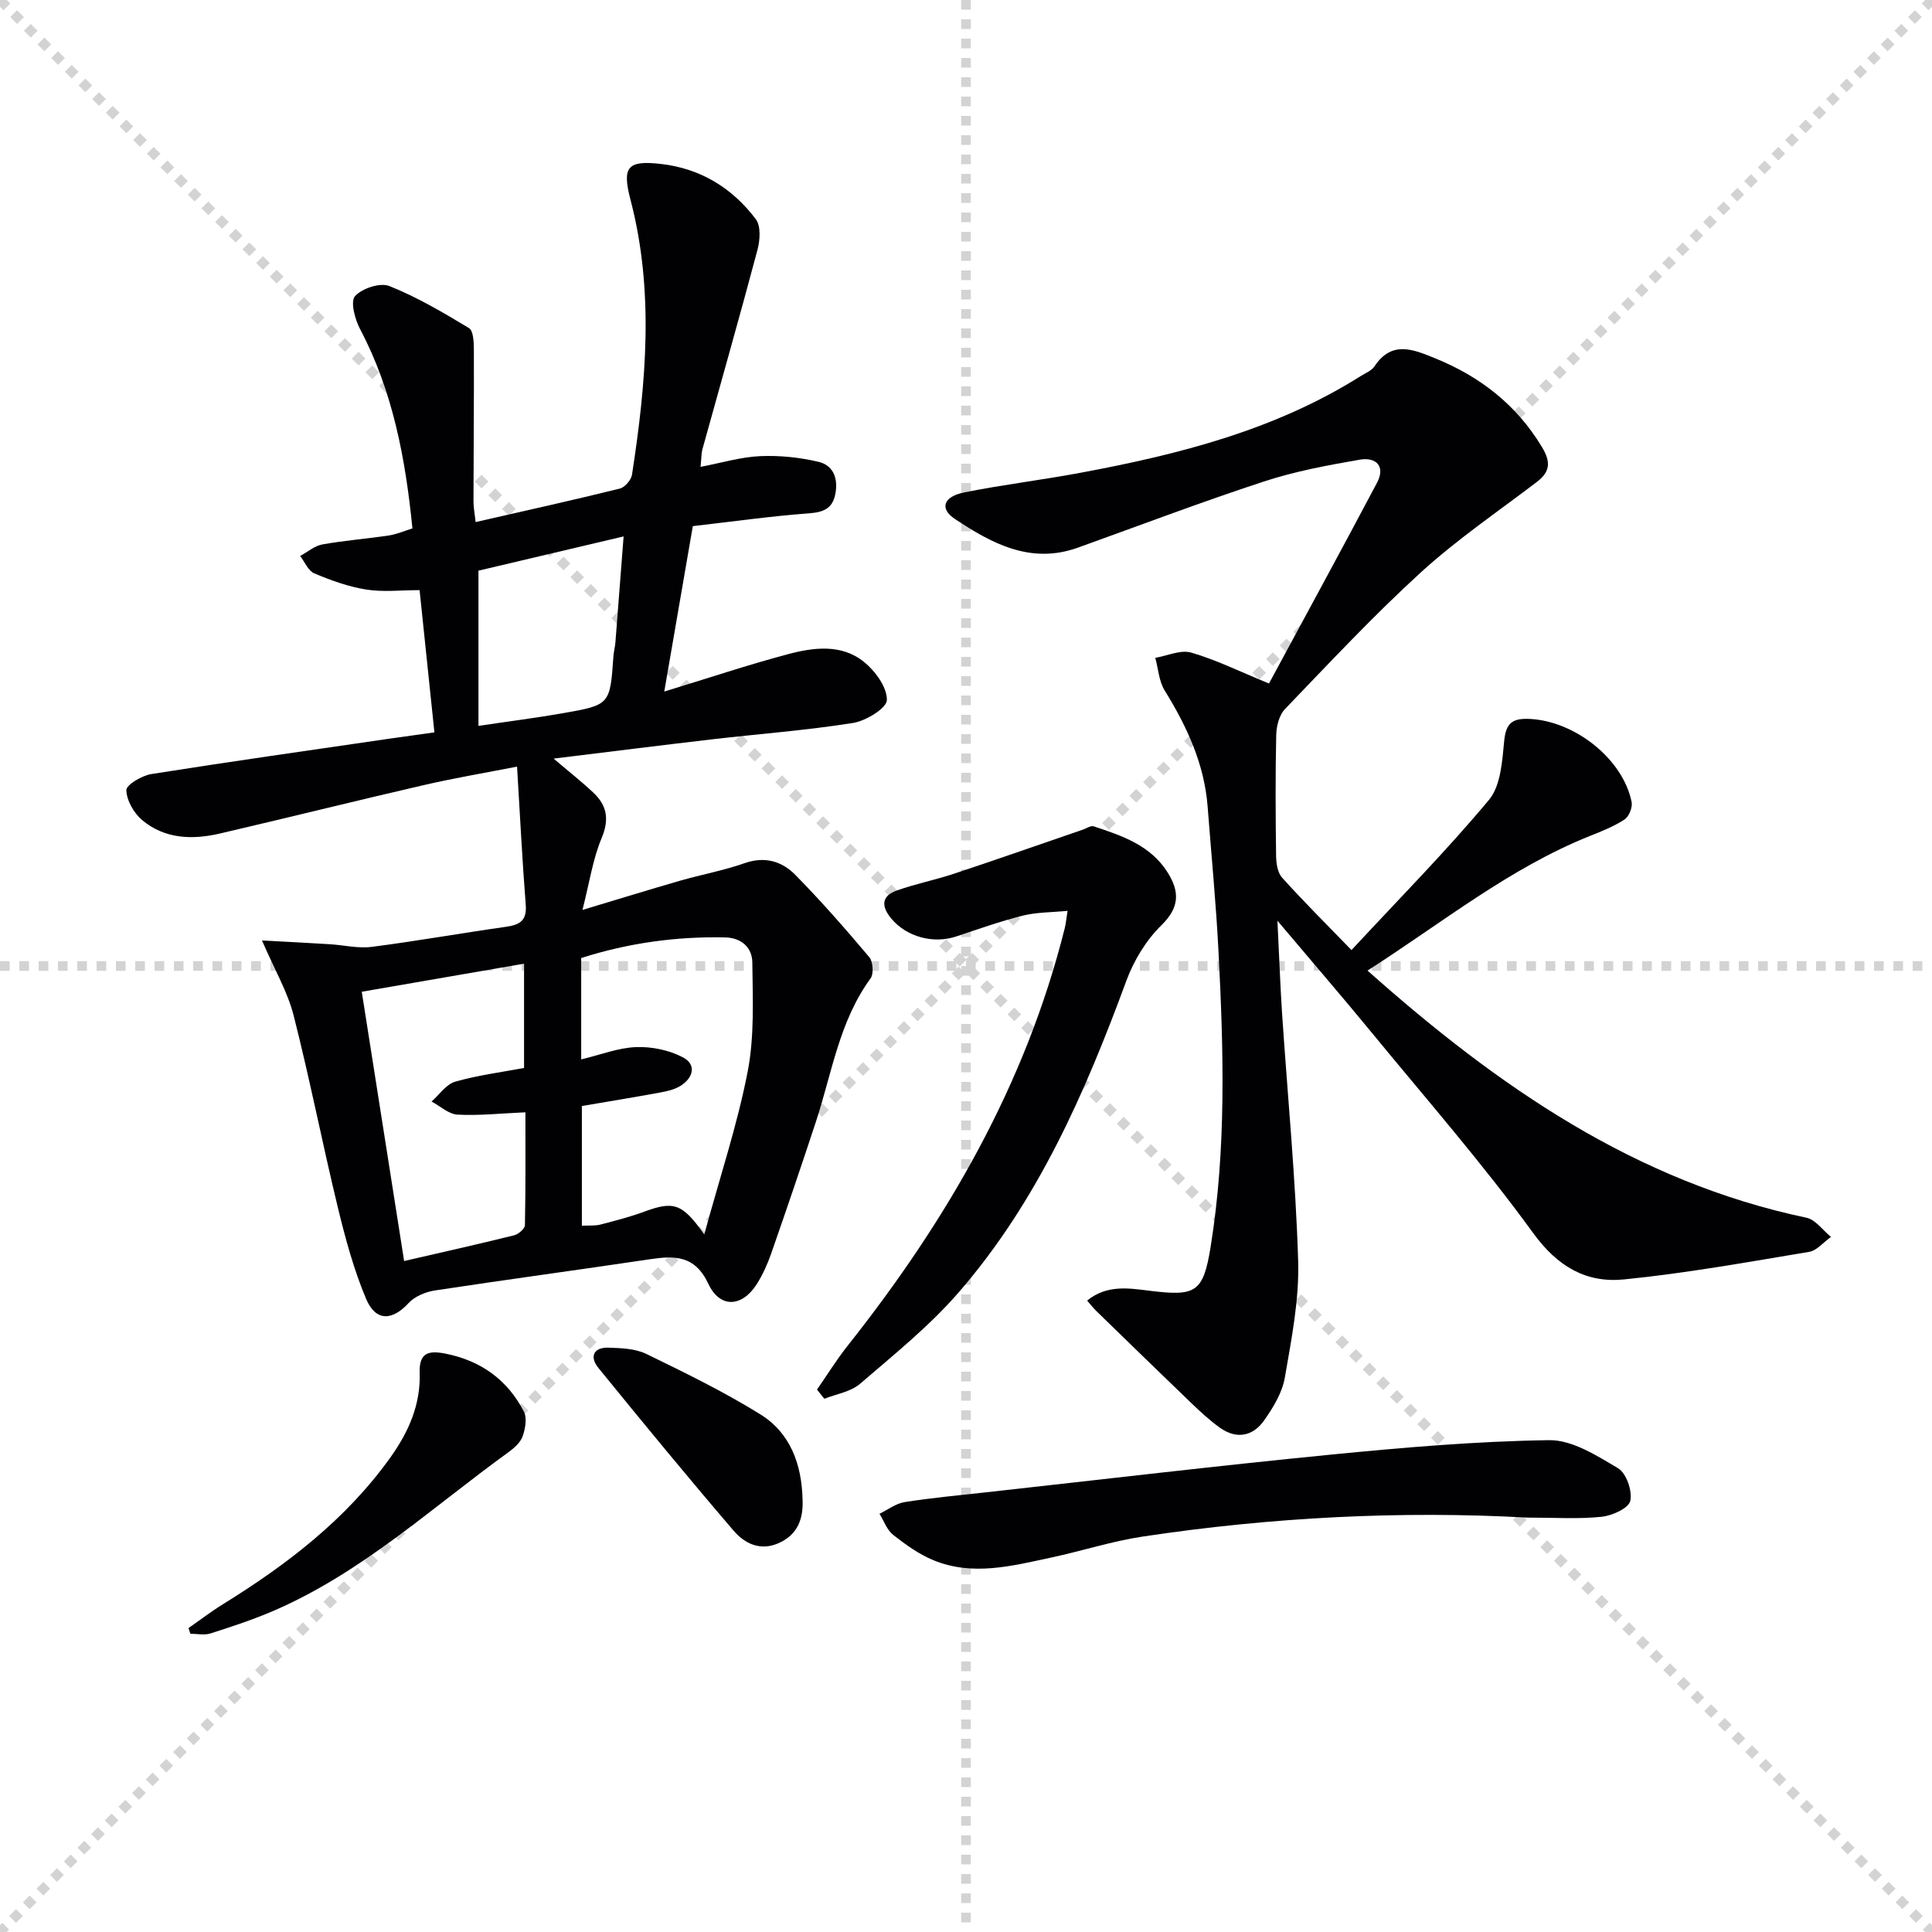 <svg enable-background="new 0 0 400 400" viewBox="0 0 400 400" xmlns="http://www.w3.org/2000/svg"><g stroke="lightgray" stroke-dasharray="1,1" stroke-width="1" transform="scale(2, 2)"><line x1="0" y1="0" x2="200" y2="200"></line><line x1="200" y1="0" x2="0" y2="200"></line><line x1="100" y1="0" x2="100" y2="200"></line><line x1="0" y1="100" x2="200" y2="100"></line></g><g fill="#010104"><path d="m89.94 151.63c-1.05-10.03-2.02-19.43-3.07-29.45-3.84 0-7.52.44-11.04-.12-3.68-.58-7.31-1.9-10.77-3.35-1.25-.53-1.96-2.36-2.92-3.6 1.53-.82 2.97-2.09 4.59-2.39 4.56-.82 9.21-1.17 13.8-1.86 1.59-.24 3.12-.92 4.86-1.46-1.45-14.52-4.06-28.42-10.86-41.31-1.06-2.01-2.02-5.67-1.03-6.77 1.46-1.62 5.21-2.86 7.11-2.1 5.75 2.3 11.17 5.49 16.49 8.71.93.56 1 2.97 1.01 4.53.04 10.46-.07 20.92-.08 31.37 0 1.27.26 2.55.44 4.26 10.2-2.33 20.05-4.51 29.85-6.93 1.04-.26 2.36-1.78 2.53-2.88 2.92-18.98 4.64-37.96-.31-56.91-1.79-6.84-.63-8.21 6.27-7.43 8.19.92 14.8 4.97 19.68 11.45 1.06 1.41.87 4.32.35 6.29-3.66 13.77-7.58 27.48-11.38 41.22-.26.93-.23 1.95-.42 3.76 4.35-.83 8.31-2.04 12.32-2.22 4.03-.18 8.2.25 12.12 1.18 3.19.76 4.11 3.66 3.43 6.82-.62 2.91-2.5 3.62-5.43 3.84-7.93.59-15.83 1.71-24.04 2.65-1.97 11.42-3.87 22.45-5.91 34.25 9.13-2.79 17.29-5.52 25.58-7.73 5.34-1.42 11.13-2.18 15.79 1.61 2.33 1.89 4.76 5.22 4.72 7.87-.02 1.68-4.34 4.33-7.01 4.75-9.66 1.54-19.45 2.26-29.18 3.39-10.64 1.24-21.27 2.58-32.81 3.99 3.31 2.82 5.89 4.84 8.26 7.08 2.8 2.65 3.3 5.52 1.68 9.38-1.81 4.31-2.49 9.09-3.97 14.87 7.62-2.29 13.87-4.22 20.14-6.03 4.46-1.28 9.06-2.12 13.43-3.65 4.21-1.48 7.75-.38 10.52 2.44 5.34 5.43 10.38 11.18 15.29 17.01.79.94.96 3.47.26 4.42-6.48 8.88-7.99 19.57-11.29 29.62-3.01 9.15-6.11 18.26-9.28 27.35-.76 2.18-1.74 4.35-2.97 6.3-3.04 4.8-7.63 5.08-10.03-.04-2.8-5.98-7.02-5.86-12.22-5.08-14.78 2.21-29.59 4.19-44.36 6.44-1.94.29-4.19 1.21-5.47 2.6-3.39 3.7-6.82 3.88-8.82-.87-2.55-6.06-4.3-12.52-5.85-18.94-3.2-13.21-5.8-26.57-9.15-39.73-1.24-4.87-3.9-9.38-6.55-15.52 5.14.28 9.59.51 14.05.78 2.89.18 5.84.91 8.66.55 9.21-1.18 18.37-2.82 27.57-4.12 2.86-.4 4.6-1.09 4.33-4.57-.73-9.27-1.18-18.56-1.8-28.63-6.53 1.28-13.02 2.37-19.41 3.85-14.05 3.24-28.05 6.73-42.1 10-5.71 1.33-11.41 1.15-16.1-2.77-1.72-1.44-3.23-4.08-3.28-6.2-.03-1.11 3.21-3.02 5.17-3.34 16.4-2.6 32.84-4.92 49.26-7.32 2.97-.43 5.91-.83 9.35-1.31zm55.87 103.95c3.29-12.05 6.86-22.75 8.99-33.73 1.42-7.33 1.04-15.05.96-22.59-.03-3.01-2.17-5.1-5.64-5.18-10.19-.22-20.12 1.18-29.79 4.27v20.99c4.08-.98 7.71-2.42 11.38-2.55 3.22-.12 6.81.62 9.66 2.11 2.88 1.5 2.19 4.24-.47 5.91-1.22.76-2.77 1.12-4.22 1.38-5.47 1.01-10.96 1.9-16.21 2.8v24.78c1.56-.08 2.76.05 3.85-.24 3.05-.79 6.12-1.58 9.07-2.67 6.05-2.22 7.84-1.79 12.42 4.72zm-62.14 5.5c8.03-1.85 15.43-3.5 22.79-5.33.89-.22 2.21-1.36 2.22-2.1.16-7.74.1-15.49.1-23.36-5.17.23-9.63.72-14.06.48-1.83-.1-3.58-1.76-5.37-2.71 1.62-1.42 3.02-3.57 4.89-4.11 4.69-1.34 9.58-1.96 14.26-2.84 0-7.18 0-14.09 0-21.59-11.29 1.95-22.16 3.83-33.6 5.81 2.93 18.69 5.81 36.94 8.77 55.75zm15.39-110.79c6.48-.97 12.04-1.67 17.56-2.64 9.7-1.71 9.68-1.78 10.38-11.75.07-.99.34-1.97.42-2.96.57-7.23 1.12-14.46 1.69-21.88-10.61 2.5-20.59 4.86-30.05 7.09z"/><path d="m283.13 200.95c27.03 24.05 55.5 43.71 90.88 51.17 1.89.4 3.39 2.6 5.07 3.97-1.51 1.07-2.91 2.83-4.55 3.1-12.73 2.12-25.46 4.42-38.28 5.7-7.78.78-13.73-2.59-18.81-9.58-10.45-14.39-22.21-27.84-33.51-41.6-6.1-7.43-12.39-14.71-19.45-23.08.36 7.24.57 13.23.96 19.2 1.14 17.08 2.81 34.14 3.33 51.23.24 8.03-1.38 16.17-2.76 24.16-.54 3.12-2.4 6.18-4.27 8.84-2.32 3.3-5.71 4-9.16 1.54-2.15-1.53-4.11-3.36-6.02-5.19-6.58-6.32-13.11-12.69-19.65-19.05-.57-.56-1.06-1.21-1.83-2.09 4.08-3.32 8.61-2.57 12.88-2.04 9.6 1.19 11.15.44 12.69-9.11 3.28-20.33 2.68-40.81 1.62-61.26-.51-9.95-1.48-19.88-2.24-29.82-.68-8.87-4.28-16.62-8.89-24.07-1.19-1.92-1.33-4.49-1.95-6.77 2.49-.42 5.23-1.72 7.42-1.09 5.06 1.45 9.86 3.84 16.12 6.4 7.33-13.59 14.93-27.51 22.35-41.53 1.85-3.49-.22-5.39-3.56-4.81-6.68 1.16-13.42 2.41-19.84 4.52-12.94 4.24-25.68 9.08-38.5 13.69-9.77 3.51-17.82-.84-25.49-5.94-3.21-2.13-2.39-4.63 1.98-5.5 7.97-1.6 16.06-2.56 24.05-4.06 20.33-3.79 40.25-8.82 58.02-20.03.98-.62 2.23-1.1 2.83-2 3.58-5.41 8.01-3.52 12.51-1.69 9.37 3.8 16.93 9.66 22.21 18.47 1.81 3.03 1.66 5.05-1.1 7.15-8.07 6.15-16.52 11.89-24 18.71-9.82 8.96-18.92 18.72-28.15 28.31-1.19 1.24-1.77 3.52-1.81 5.34-.19 8.33-.14 16.66-.03 24.99.02 1.55.28 3.5 1.23 4.56 4.32 4.81 8.91 9.37 14.38 15.01 9.97-10.74 19.67-20.55 28.47-31.1 2.45-2.94 2.74-8.04 3.15-12.23.37-3.8 1.82-4.7 5.36-4.52 9.32.48 19.23 8.3 21.02 17.2.22 1.1-.54 3-1.45 3.6-2.19 1.44-4.7 2.44-7.17 3.42-16.68 6.68-30.55 17.95-46.06 27.88z"/><path d="m169.15 287.7c2.11-3.04 4.06-6.2 6.36-9.1 20.56-25.93 36.84-54.06 44.94-86.45.2-.78.27-1.6.58-3.57-3.38.33-6.42.28-9.27.99-4.66 1.17-9.21 2.79-13.77 4.31-4.77 1.59-10.28.09-13.44-3.68-2.05-2.44-2.18-4.64 1.07-5.81 3.88-1.39 7.96-2.19 11.87-3.49 8.93-2.96 17.8-6.08 26.7-9.13.76-.26 1.65-.89 2.26-.68 5.86 1.94 11.76 3.91 15.3 9.55 2.48 3.96 2.51 7.21-1.3 10.93-3.17 3.1-5.72 7.32-7.26 11.51-8.53 23.19-18.37 45.69-34.74 64.53-6.05 6.97-13.38 12.86-20.41 18.91-1.92 1.65-4.88 2.09-7.37 3.08-.5-.63-1.01-1.27-1.52-1.9z"/><path d="m316.14 314.2c-26-1.44-52.86-.09-79.56 3.93-6.38.96-12.59 2.99-18.92 4.34-8.09 1.73-16.28 3.91-24.42.55-2.99-1.23-5.75-3.22-8.32-5.24-1.29-1.02-1.91-2.88-2.83-4.37 1.74-.84 3.4-2.14 5.22-2.42 5.57-.88 11.2-1.4 16.81-2.02 23.79-2.63 47.55-5.46 71.37-7.8 15.04-1.48 30.14-2.78 45.23-3 4.78-.07 9.87 3.2 14.29 5.82 1.71 1.01 2.99 4.73 2.52 6.76-.35 1.52-3.75 3.06-5.93 3.28-4.78.51-9.65.17-15.46.17z"/><path d="m39.03 337.07c2.38-1.65 4.68-3.42 7.14-4.94 13.24-8.2 25.46-17.53 34.65-30.37 3.78-5.29 6.29-10.97 6.07-17.54-.14-4.2 1.87-4.65 5.31-3.97 7.34 1.45 12.84 5.4 16.25 11.97.7 1.34.32 3.56-.24 5.14-.46 1.3-1.76 2.45-2.95 3.31-15.85 11.47-30.36 24.95-48.62 32.83-4.24 1.83-8.67 3.28-13.07 4.69-1.26.4-2.77.06-4.16.06-.13-.39-.26-.79-.38-1.18z"/><path d="m166.16 310.39c.18 3.99-.93 7.25-4.84 9.05-3.84 1.77-7.12.16-9.4-2.49-9.52-11.1-18.81-22.4-28.04-33.75-1.85-2.28-1.03-4.29 2.14-4.18 2.62.09 5.5.19 7.78 1.29 8.02 3.9 16.07 7.83 23.63 12.52 6.21 3.85 8.55 10.35 8.73 17.56z"/></g></svg>